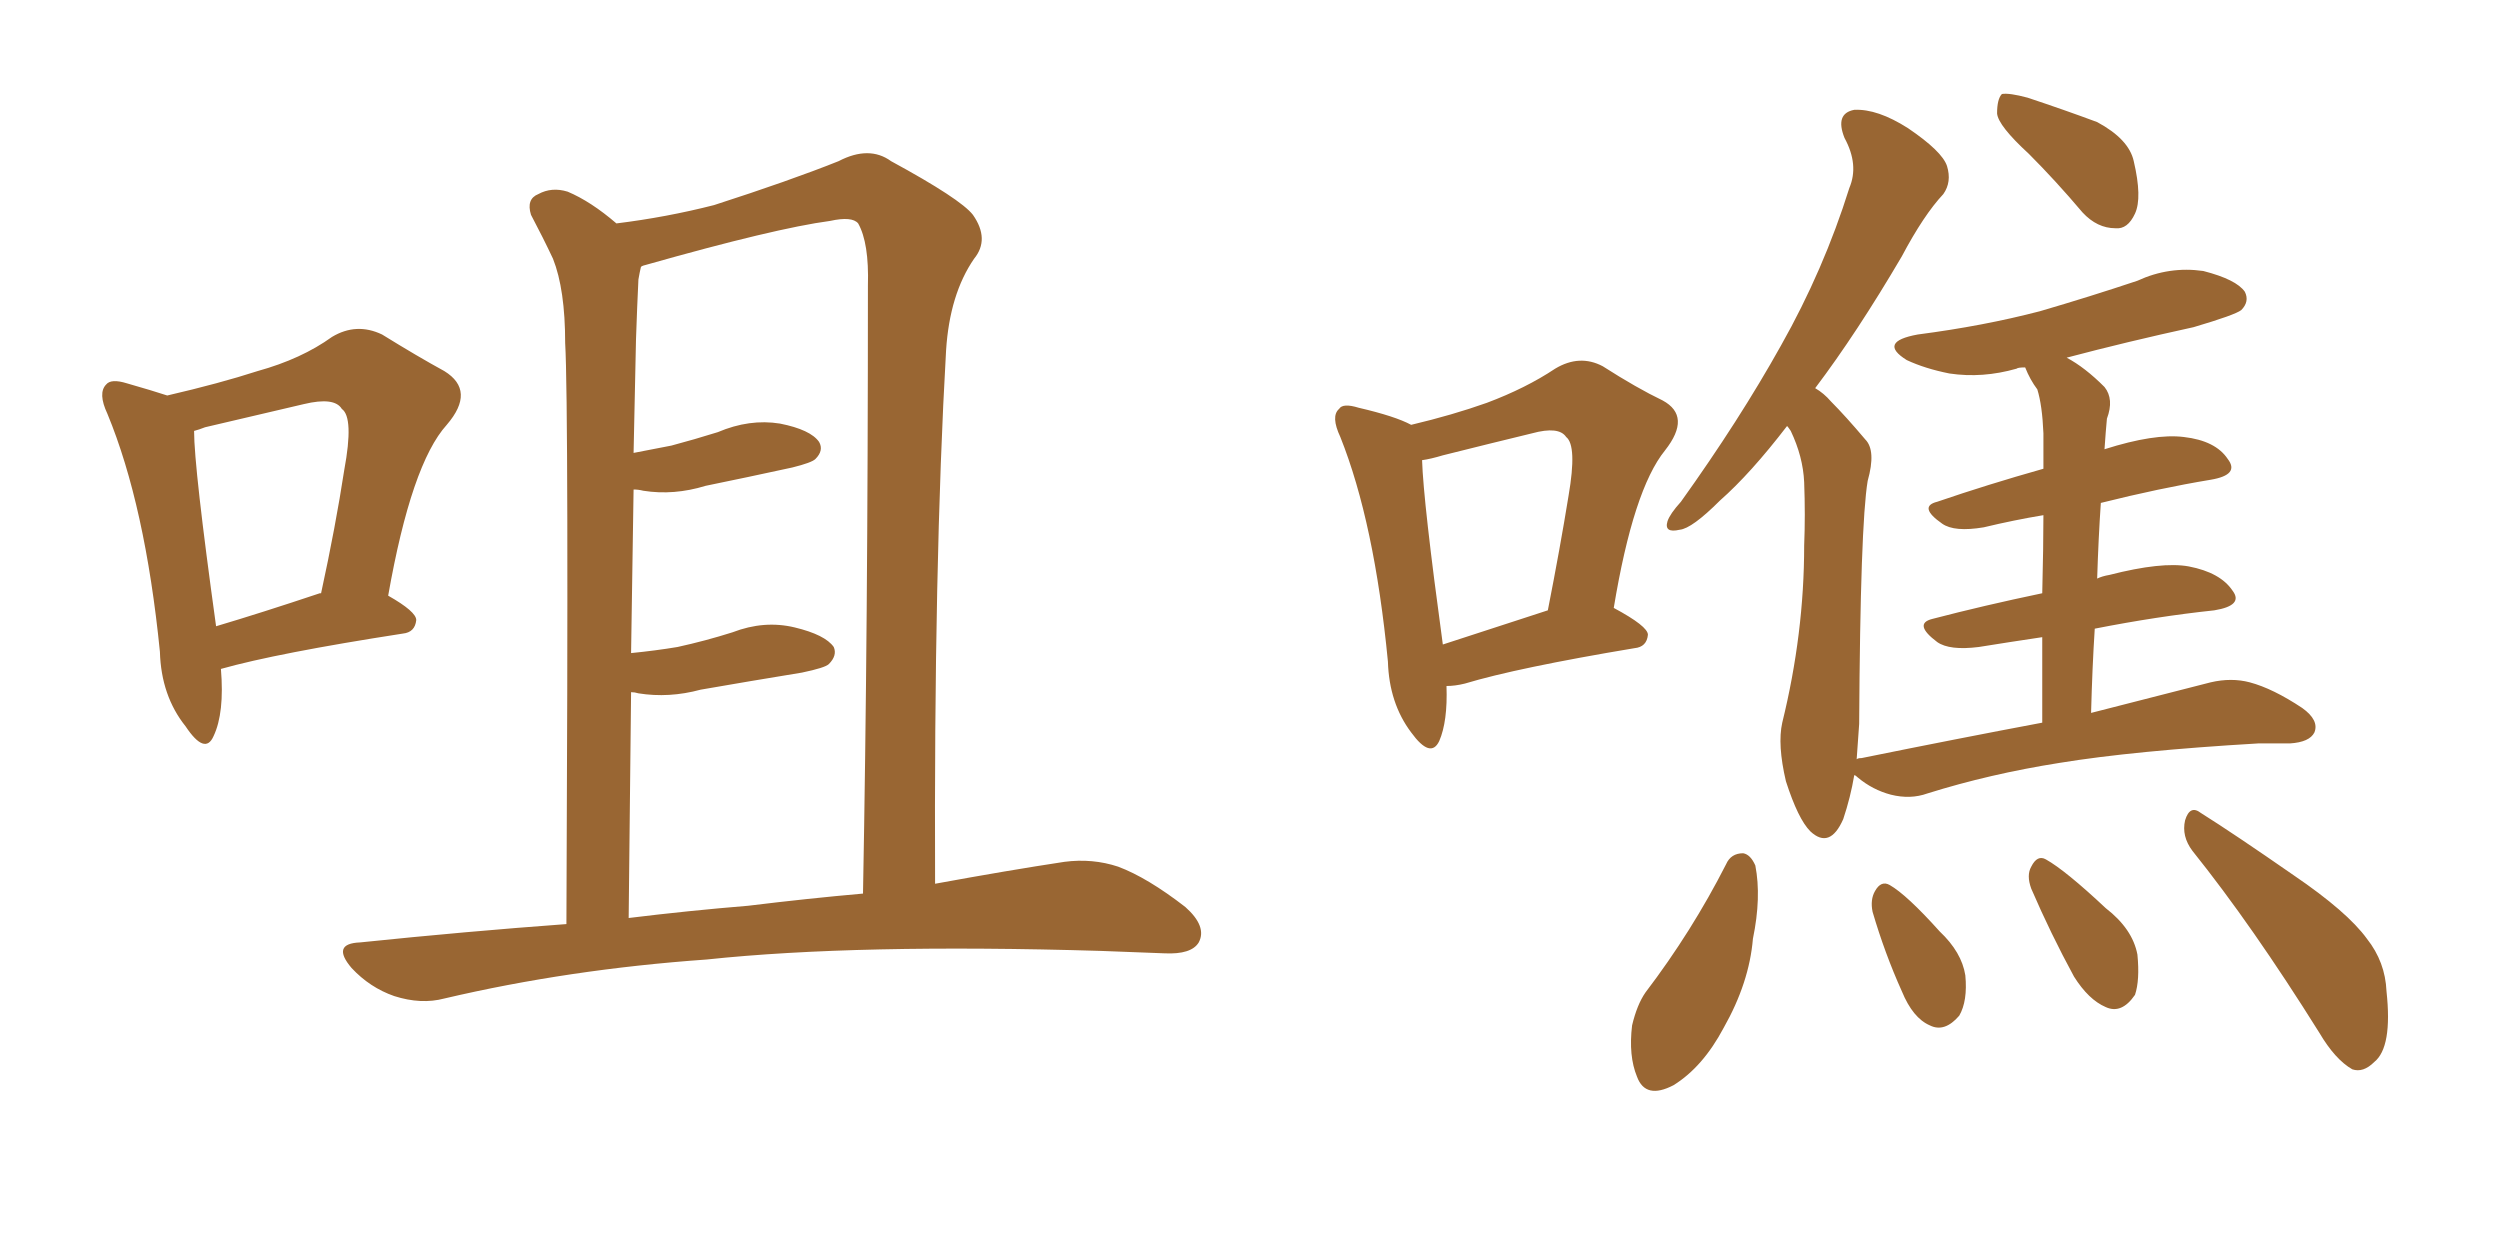 <svg xmlns="http://www.w3.org/2000/svg" xmlns:xlink="http://www.w3.org/1999/xlink" width="300" height="150"><path fill="#996633" padding="10" d="M67.97 110.89L67.97 110.89Q68.26 48.63 67.82 41.16L67.82 41.16Q67.82 34.72 66.36 31.05L66.36 31.05Q65.19 28.56 63.72 25.78L63.72 25.78Q63.13 23.88 64.60 23.29L64.60 23.29Q66.21 22.41 68.12 23.00L68.12 23.00Q70.90 24.17 73.97 26.81L73.97 26.81Q79.98 26.07 85.69 24.61L85.69 24.61Q94.78 21.68 100.63 19.34L100.63 19.34Q104.30 17.43 106.93 19.34L106.93 19.34Q115.28 23.88 116.75 25.78L116.75 25.78Q118.80 28.71 116.89 31.05L116.89 31.05Q113.96 35.30 113.53 42.04L113.53 42.04Q112.06 67.68 112.21 106.05L112.21 106.05Q121.00 104.44 127.73 103.42L127.73 103.42Q131.10 102.98 134.18 104.00L134.18 104.00Q137.70 105.32 142.24 108.84L142.24 108.84Q144.87 111.18 143.85 113.09L143.85 113.09Q142.97 114.55 139.75 114.40L139.75 114.40Q136.23 114.26 132.13 114.11L132.13 114.11Q102.83 113.23 84.81 115.14L84.81 115.14Q68.26 116.31 53.32 119.82L53.32 119.82Q50.54 120.56 47.31 119.53L47.31 119.53Q44.38 118.51 42.19 116.16L42.19 116.16Q39.70 113.23 43.21 113.09L43.21 113.09Q55.96 111.77 67.97 110.89ZM89.79 108.69L89.79 108.69Q96.97 107.81 103.56 107.23L103.56 107.23Q104.15 75.73 104.15 34.28L104.15 34.28Q104.30 29.15 102.98 26.81L102.98 26.81Q102.25 25.93 99.61 26.51L99.61 26.51Q93.02 27.39 77.49 31.79L77.49 31.79Q76.90 31.93 76.90 32.08L76.90 32.08Q76.76 32.67 76.61 33.54L76.61 33.54Q76.46 36.62 76.32 40.72L76.32 40.72Q76.17 47.17 76.03 54.35L76.03 54.35Q78.37 53.91 80.57 53.47L80.57 53.47Q83.35 52.73 86.13 51.86L86.13 51.86Q89.94 50.24 93.60 50.83L93.60 50.83Q97.27 51.56 98.29 53.03L98.29 53.03Q98.88 54.05 97.85 55.08L97.85 55.08Q97.41 55.52 95.07 56.10L95.07 56.10Q89.65 57.28 84.67 58.30L84.67 58.30Q80.86 59.47 77.20 58.89L77.20 58.89Q76.61 58.74 76.03 58.74L76.03 58.74Q75.88 68.12 75.73 78.37L75.73 78.37Q78.66 78.08 81.30 77.64L81.30 77.64Q84.67 76.90 87.89 75.88L87.89 75.88Q91.70 74.41 95.36 75.29L95.36 75.29Q99.02 76.17 100.05 77.64L100.05 77.64Q100.49 78.66 99.46 79.69L99.46 79.69Q99.02 80.13 96.24 80.71L96.24 80.71Q89.94 81.74 84.08 82.76L84.08 82.76Q80.27 83.79 76.61 83.20L76.61 83.20Q76.17 83.06 75.73 83.06L75.73 83.06Q75.59 95.95 75.44 110.16L75.44 110.16Q82.62 109.28 89.79 108.69ZM26.51 80.27L26.51 80.27Q26.95 85.55 25.63 88.33L25.63 88.33Q24.61 90.67 22.27 87.16L22.27 87.16Q19.34 83.50 19.19 78.22L19.19 78.22Q17.43 60.64 12.89 49.66L12.89 49.66Q11.72 47.17 12.74 46.14L12.74 46.14Q13.33 45.41 15.23 46.00L15.23 46.00Q18.31 46.88 20.07 47.46L20.07 47.46Q26.37 46.00 30.91 44.53L30.91 44.53Q36.18 43.07 39.84 40.43L39.84 40.43Q42.77 38.67 45.85 40.14L45.85 40.14Q50.10 42.77 53.32 44.53L53.32 44.53Q57.13 46.88 53.61 50.98L53.61 50.98Q49.37 55.66 46.58 71.48L46.58 71.48Q49.95 73.39 49.95 74.41L49.95 74.41Q49.80 75.88 48.34 76.03L48.34 76.03Q33.25 78.37 26.51 80.27ZM38.38 71.19L38.38 71.19L38.38 71.19Q38.38 71.19 38.53 71.19L38.53 71.19Q40.28 63.13 41.31 56.40L41.31 56.40Q42.48 50.10 41.02 49.07L41.02 49.07Q40.14 47.61 36.47 48.49L36.47 48.49Q30.91 49.80 24.61 51.27L24.61 51.27Q23.88 51.56 23.29 51.71L23.29 51.71Q23.29 56.10 25.93 75.15L25.93 75.15Q31.35 73.54 38.38 71.19ZM173.58 82.32L173.58 82.32Q173.73 86.57 172.71 88.92L172.71 88.92Q171.68 91.11 169.34 87.89L169.34 87.89Q166.70 84.38 166.55 79.39L166.55 79.39Q164.94 62.70 160.84 52.44L160.84 52.44Q159.67 49.95 160.69 49.07L160.69 49.07Q161.13 48.34 163.04 48.93L163.04 48.93Q167.43 49.95 169.34 50.98L169.34 50.98Q174.32 49.80 178.42 48.34L178.42 48.34Q183.11 46.58 186.62 44.24L186.62 44.24Q189.55 42.48 192.33 43.95L192.33 43.95Q196.44 46.58 199.51 48.05L199.51 48.05Q203.03 49.95 199.80 54.05L199.80 54.05Q196.00 58.74 193.65 72.95L193.65 72.95Q197.75 75.15 197.75 76.17L197.75 76.17Q197.61 77.64 196.14 77.78L196.14 77.78Q182.08 80.13 175.78 82.03L175.78 82.03Q174.61 82.32 173.58 82.32ZM173.14 77.34L173.14 77.34Q178.56 75.59 185.74 73.24L185.74 73.24Q187.21 65.77 188.23 59.47L188.23 59.47Q189.26 53.47 187.94 52.44L187.94 52.44Q187.06 51.12 183.84 52.00L183.84 52.00Q179.00 53.17 173.14 54.64L173.14 54.64Q171.68 55.08 170.65 55.22L170.65 55.22Q170.80 60.21 173.14 77.34ZM243.46 18.46L243.46 18.46Q239.79 15.09 239.65 13.62L239.65 13.62Q239.65 11.87 240.23 11.28L240.23 11.28Q241.11 11.13 243.31 11.72L243.31 11.72Q247.71 13.18 251.66 14.65L251.66 14.65Q255.47 16.70 256.05 19.34L256.05 19.34Q257.08 23.73 256.20 25.63L256.20 25.63Q255.32 27.54 253.86 27.39L253.86 27.39Q251.66 27.39 249.90 25.49L249.90 25.49Q246.68 21.68 243.46 18.46ZM245.07 86.72L245.07 86.72Q245.07 81.01 245.07 76.46L245.07 76.46Q241.11 77.05 237.45 77.64L237.45 77.64Q233.94 78.08 232.47 77.05L232.47 77.05Q229.54 74.85 231.88 74.27L231.88 74.27Q238.04 72.66 245.07 71.19L245.07 71.19Q245.21 65.48 245.21 61.82L245.21 61.82Q241.70 62.40 238.04 63.28L238.04 63.28Q234.52 63.87 233.06 62.84L233.06 62.84Q230.13 60.79 232.47 60.21L232.47 60.21Q238.48 58.15 245.21 56.25L245.21 56.25Q245.21 53.03 245.21 52.00L245.21 52.00Q245.07 48.63 244.48 46.73L244.48 46.73Q243.60 45.56 243.02 44.09L243.02 44.09Q242.14 44.09 241.99 44.24L241.99 44.24Q237.89 45.41 233.94 44.82L233.94 44.82Q231.01 44.24 228.81 43.21L228.81 43.21Q225.29 41.02 230.13 40.14L230.13 40.14Q238.04 39.11 244.78 37.35L244.78 37.35Q250.78 35.60 256.49 33.69L256.49 33.69Q260.30 31.93 264.40 32.52L264.40 32.52Q268.36 33.54 269.38 35.01L269.38 35.01Q269.97 36.18 268.95 37.21L268.95 37.21Q268.21 37.79 263.23 39.26L263.23 39.26Q255.18 41.02 248.00 42.92L248.00 42.92Q250.20 44.09 252.54 46.44L252.54 46.44Q253.71 47.90 252.83 50.24L252.83 50.24Q252.69 51.71 252.54 53.91L252.54 53.91Q258.54 52.00 262.06 52.44L262.06 52.44Q265.87 52.88 267.33 55.08L267.33 55.08Q268.80 56.98 265.28 57.57L265.28 57.57Q259.13 58.59 252.10 60.35L252.10 60.35Q251.81 64.60 251.66 69.43L251.66 69.43Q252.25 69.14 253.13 68.99L253.13 68.99Q259.42 67.38 262.65 67.97L262.65 67.97Q266.46 68.70 267.92 70.90L267.92 70.90Q269.24 72.66 265.72 73.24L265.72 73.24Q258.84 73.97 251.37 75.44L251.37 75.44Q251.07 80.13 250.93 85.55L250.93 85.55Q259.57 83.35 265.28 81.88L265.28 81.88Q267.77 81.30 269.97 81.88L269.97 81.88Q272.75 82.62 276.27 84.96L276.27 84.96Q278.32 86.43 277.73 87.89L277.73 87.89Q277.15 89.06 274.80 89.21L274.80 89.21Q272.90 89.21 271.00 89.21L271.00 89.21Q256.05 90.09 247.12 91.55L247.12 91.55Q238.77 92.87 231.30 95.21L231.30 95.21Q229.25 95.95 226.90 95.36L226.90 95.36Q224.71 94.78 222.95 93.31L222.95 93.31Q222.66 93.02 222.51 93.02L222.51 93.02Q222.07 95.65 221.19 98.29L221.19 98.29Q219.58 101.95 217.24 99.76L217.24 99.76Q215.77 98.29 214.31 93.75L214.31 93.75Q213.28 89.36 213.87 86.72L213.87 86.72Q216.50 76.03 216.50 65.48L216.50 65.48Q216.65 61.82 216.50 57.86L216.50 57.86Q216.36 54.79 214.89 51.71L214.89 51.71Q214.60 51.27 214.45 51.12L214.45 51.12Q210.06 56.84 206.40 60.06L206.40 60.06Q203.03 63.43 201.56 63.57L201.56 63.57Q199.66 64.01 200.10 62.55L200.10 62.55Q200.39 61.67 201.71 60.21L201.71 60.21Q208.74 50.39 213.72 41.46L213.72 41.46Q218.85 32.37 221.92 22.56L221.92 22.56Q223.10 19.78 221.34 16.55L221.34 16.55Q220.17 13.62 222.51 13.18L222.51 13.18Q225.29 13.04 228.96 15.38L228.96 15.38Q233.06 18.16 233.64 19.92L233.64 19.92Q234.23 21.83 233.20 23.29L233.20 23.29Q230.86 25.78 228.22 30.76L228.22 30.76Q222.80 39.99 217.82 46.58L217.82 46.58Q218.85 47.17 219.73 48.19L219.73 48.19Q221.48 49.95 223.83 52.73L223.83 52.73Q225.15 54.05 224.12 57.71L224.12 57.71Q223.24 62.99 223.10 86.87L223.10 86.87Q222.95 88.92 222.80 91.11L222.80 91.11Q222.95 90.97 223.39 90.97L223.39 90.97Q234.96 88.62 245.07 86.72ZM207.13 103.71L207.13 103.71Q207.71 102.39 209.18 102.39L209.18 102.39Q210.06 102.54 210.64 103.86L210.64 103.86Q211.38 107.67 210.35 112.65L210.35 112.65Q209.91 117.92 206.84 123.34L206.84 123.34Q204.35 128.03 200.83 130.22L200.83 130.22Q197.46 131.98 196.44 129.20L196.44 129.20Q195.41 126.71 195.85 123.05L195.85 123.05Q196.44 120.56 197.46 119.09L197.46 119.09Q203.03 111.77 207.13 103.71ZM224.71 109.42L224.71 109.42Q224.41 107.96 225 106.93L225 106.93Q225.73 105.62 226.76 106.20L226.76 106.20Q228.81 107.37 232.76 111.77L232.76 111.77Q235.40 114.26 235.84 117.04L235.84 117.04Q236.13 120.12 235.11 121.88L235.11 121.88Q233.35 123.93 231.59 123.05L231.59 123.05Q229.54 122.17 228.22 118.95L228.22 118.95Q226.17 114.40 224.71 109.42ZM243.75 106.64L243.75 106.64Q243.16 105.03 243.75 104.00L243.75 104.00Q244.48 102.54 245.51 103.13L245.51 103.13Q247.85 104.44 252.69 108.98L252.69 108.98Q255.91 111.47 256.49 114.55L256.49 114.55Q256.79 117.63 256.20 119.38L256.20 119.38Q254.59 121.73 252.69 120.85L252.69 120.85Q250.63 119.97 248.88 117.19L248.88 117.19Q246.09 112.06 243.75 106.64ZM263.09 102.10L263.09 102.10L263.09 102.10Q261.77 100.34 262.21 98.44L262.21 98.44Q262.79 96.53 264.11 97.56L264.11 97.56Q268.07 100.05 275.24 105.03L275.24 105.03Q281.69 109.42 284.03 112.65L284.03 112.65Q286.23 115.43 286.38 118.95L286.38 118.95Q287.11 125.68 284.91 127.44L284.91 127.44Q283.59 128.76 282.28 128.32L282.28 128.32Q280.22 127.15 278.32 123.93L278.32 123.93Q270.26 111.04 263.09 102.10Z"/></svg>